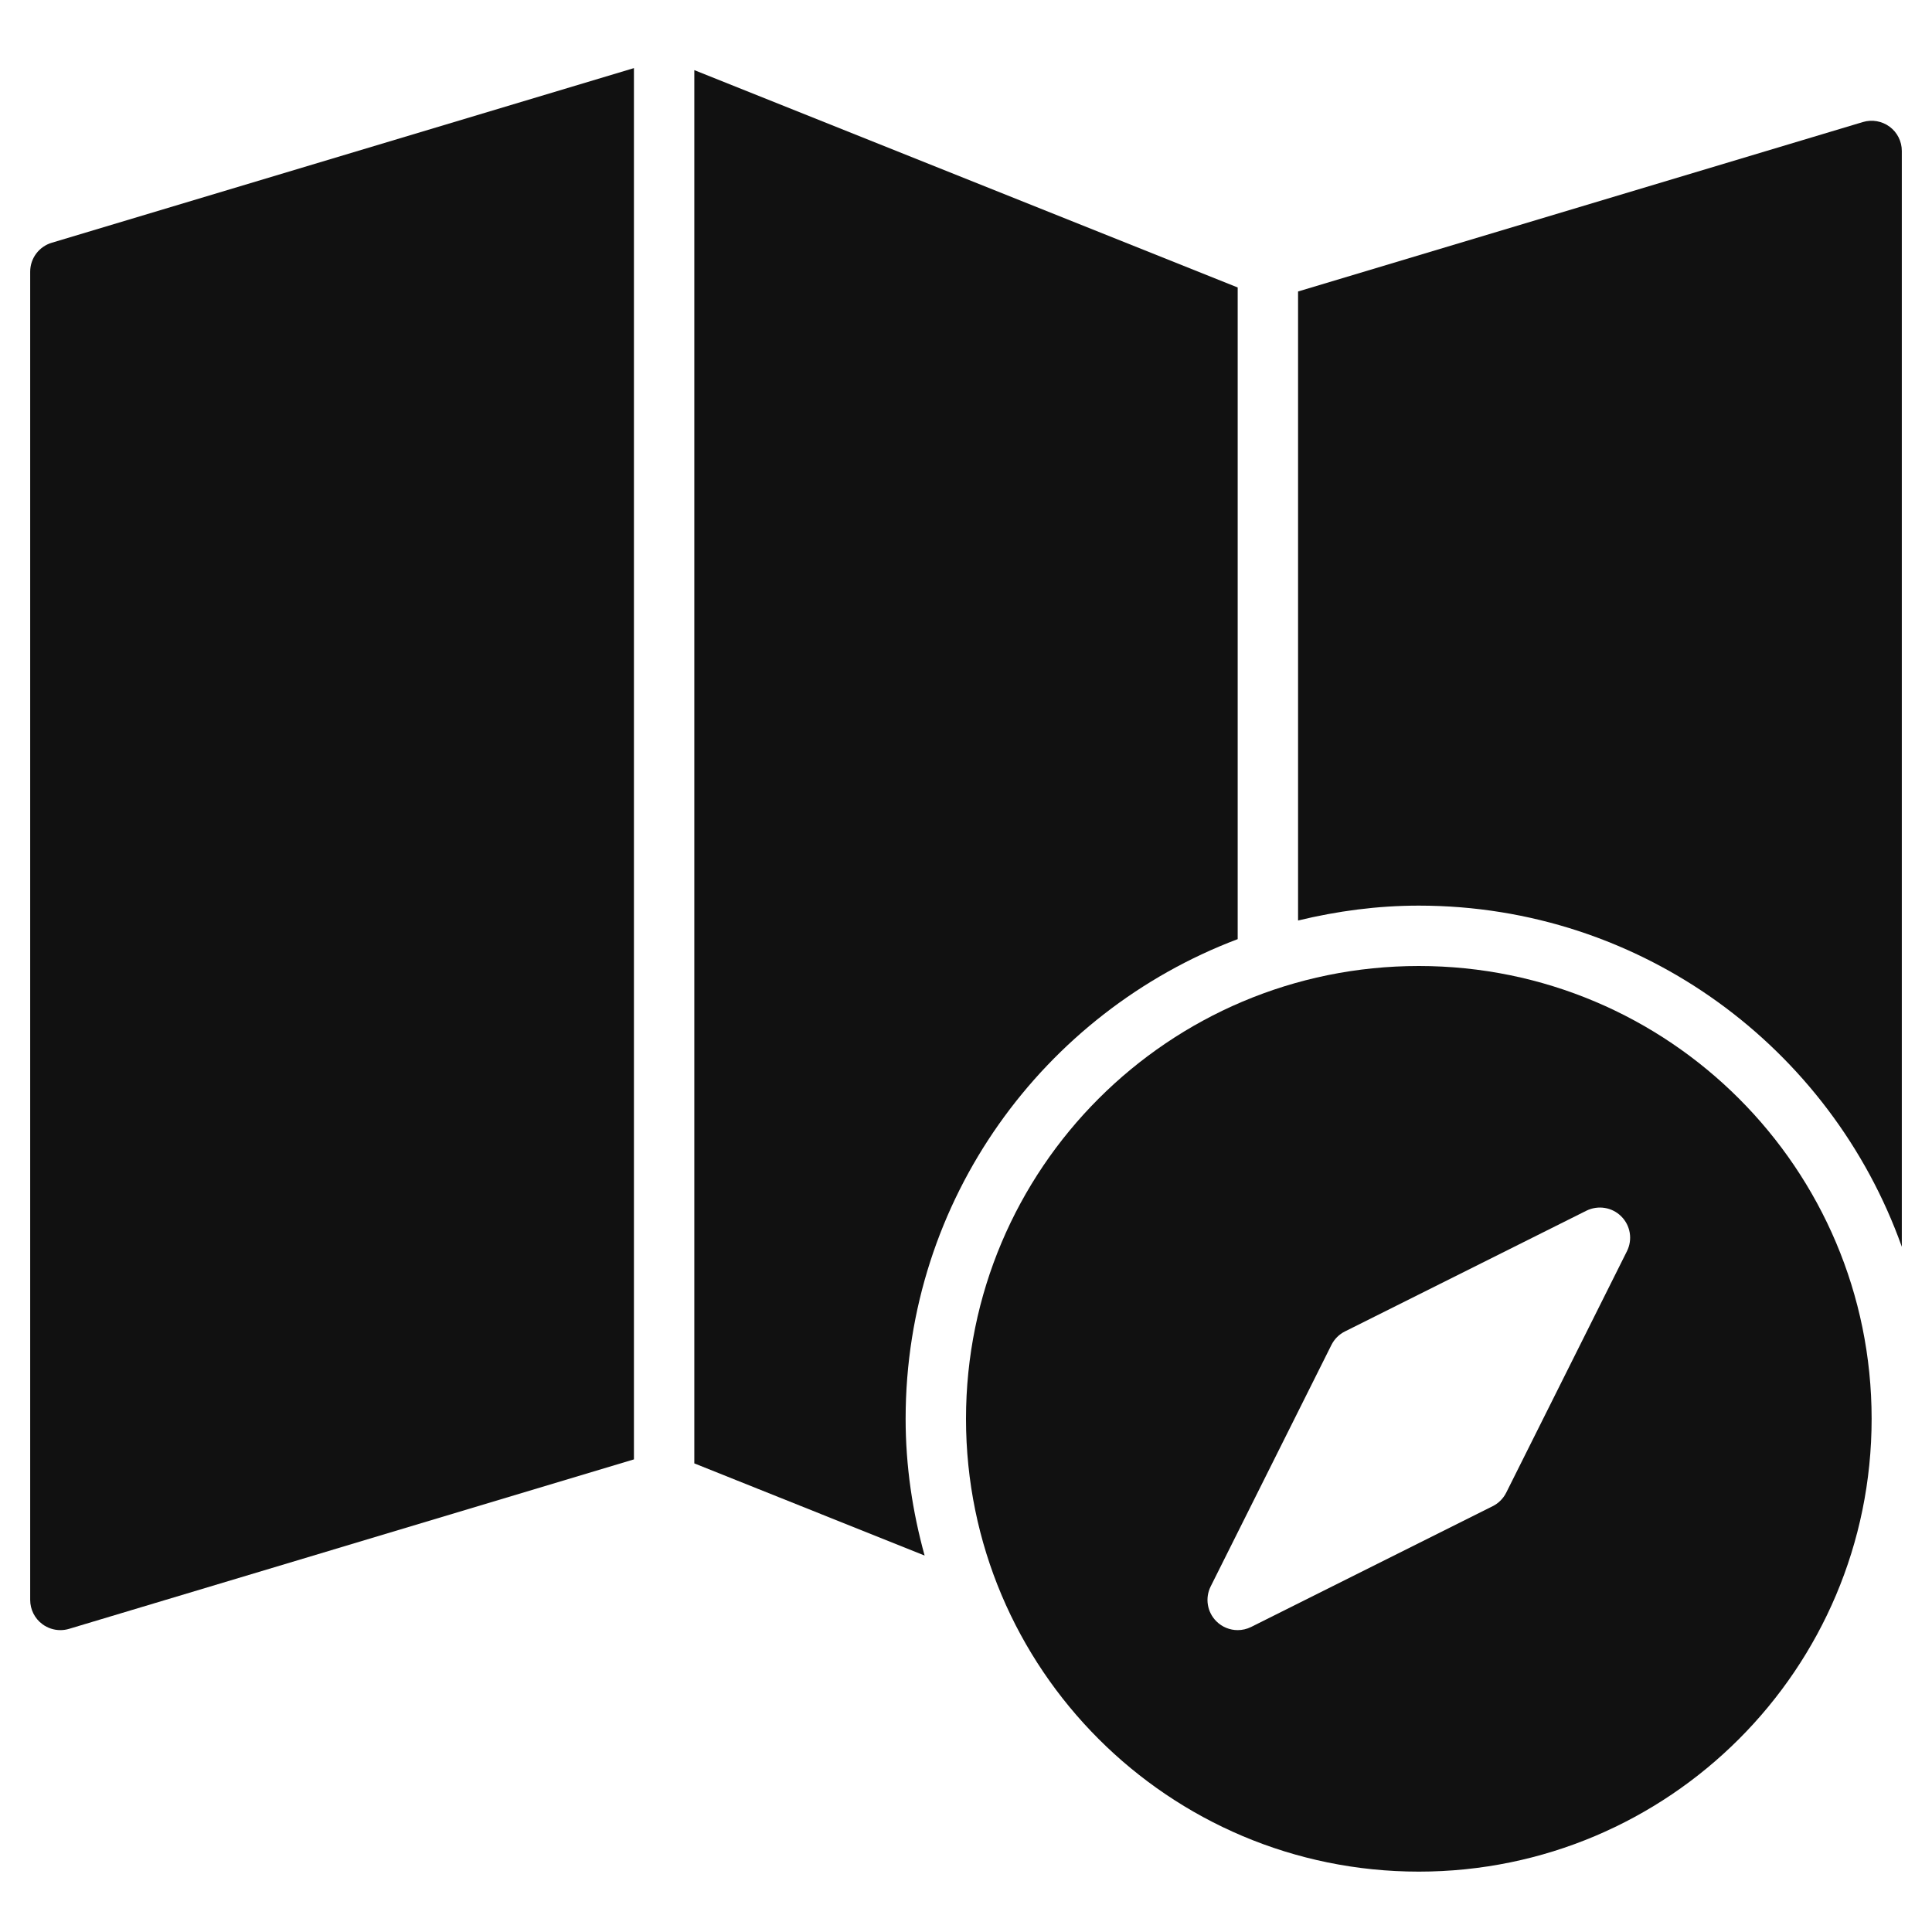 <svg xmlns="http://www.w3.org/2000/svg" viewBox="0 0 64 64" width="64" height="64"><g class="nc-icon-wrapper" stroke="none" fill="#111111"><path fill="#111111" d="M41,31.11V9.523l-18-7.2v46.154l7.629,3.052C30.23,50.085,30,48.571,30,47C30,39.727,34.576,33.538,41,31.11 z"></path> <path fill="#111111" d="M21,2.256L1.713,8.042C1.29,8.169,1,8.559,1,9v44c0,0.316,0.149,0.614,0.403,0.802 C1.578,53.932,1.787,54,2,54c0.097,0,0.193-0.014,0.287-0.042L21,48.344V2.256z"></path> <path fill="#111111" d="M62.597,4.198c-0.254-0.188-0.583-0.246-0.884-0.156L43,9.656v20.837C44.285,30.182,45.62,30,47,30 c7.386,0,13.655,4.719,16,11.301V5C63,4.684,62.851,4.386,62.597,4.198z"></path> <path data-color="color-2" d="M47,32c-8.284,0-15,6.716-15,15s6.716,15,15,15s15-6.716,15-15S55.284,32,47,32z M53.895,41.447l-4,8c-0.097,0.193-0.254,0.351-0.447,0.447l-8,4C41.305,53.965,41.152,54,41,54c-0.259,0-0.515-0.101-0.707-0.293 c-0.305-0.304-0.38-0.769-0.188-1.154l4-8c0.097-0.193,0.254-0.351,0.447-0.447l8-4c0.386-0.19,0.85-0.117,1.154,0.188 C54.012,40.597,54.087,41.062,53.895,41.447z"></path></g></svg>
